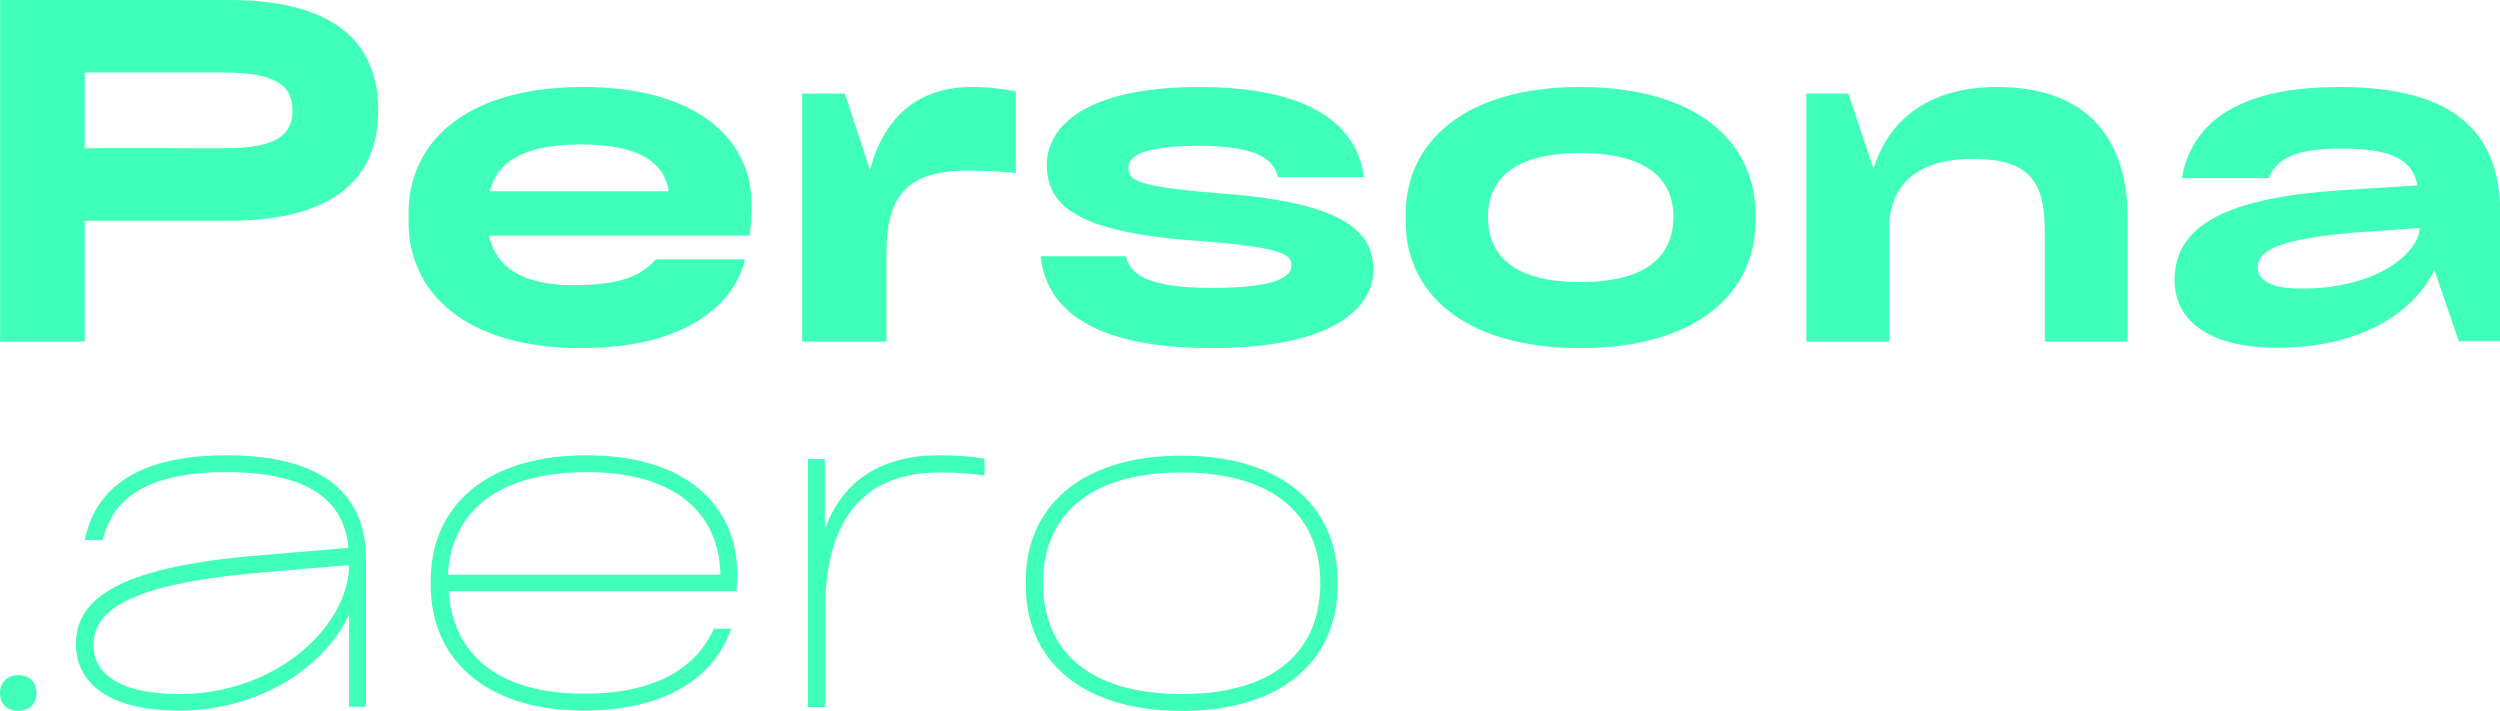 <?xml version="1.0" encoding="utf-8"?>
<!-- Generator: Adobe Illustrator 25.4.1, SVG Export Plug-In . SVG Version: 6.00 Build 0)  -->
<svg version="1.1" id="Layer_1" xmlns="http://www.w3.org/2000/svg" xmlns:xlink="http://www.w3.org/1999/xlink" x="0px" y="0px"
	 viewBox="0 0 726.7 206.6" style="enable-background:new 0 0 726.7 206.6;" xml:space="preserve">
<style type="text/css">
	.st0{fill:#40FFBA;}
</style>
<g>
	<g transform="translate(212.731, 284.688)">
		<g>
			<path class="st0" d="M-212.7-284.7v99.3h24.6v-35.1h41.6c31.1,0,43.7-12.5,43.7-32.1c0-19.6-12.5-32.1-43.7-32.1H-212.7z
				 M-188.1-241.6v-22h40.8c15.4,0,19.6,4.3,19.6,11c0,6.8-4.2,11-19.6,11H-188.1z"/>
		</g>
	</g>
</g>
<g>
	<g transform="translate(305.657, 284.688)">
		<g>
			<path class="st0" d="M-87.2-225.4c0-18.5-15.5-34-49-34c-34.4,0-50.7,16.3-50.7,36.6v2.7c0,20.3,16.3,36.6,50.2,36.6
				c31.3,0,44.8-13.5,47.6-25.8H-115c-3.3,3.3-7.3,7.5-23.9,7.5c-15,0-22.6-5.2-24.6-14.4h75.8C-87.4-219.4-87.2-222.1-87.2-225.4z
				 M-136.9-242.7c17.1,0,24.3,5.2,25.6,13.6h-52C-161.1-237.8-153.1-242.7-136.9-242.7z"/>
		</g>
	</g>
</g>
<g>
	<g transform="translate(387.975, 284.688)">
		<g>
			<path class="st0" d="M-105.4-259.4c-14.3,0-25.2,7.2-29.7,24.1l-7.3-22.2h-12.4v72.1h24.5v-25.8c0-17.3,6.7-23.9,23.7-23.9
				c5.3,0,10.1,0.3,13.9,0.7v-23.7C-95.6-258.7-99.6-259.4-105.4-259.4z"/>
		</g>
	</g>
</g>
<g>
	<g transform="translate(444.485, 284.688)">
		<g>
			<path class="st0" d="M-142-210.2c1.5,14,12.9,26.7,49.9,26.7c35.1,0,46.8-11.7,46.8-22.7c0-11-8.2-19.5-43.4-22.2
				c-25.8-2-27.8-3.9-27.8-7.5c0-3.1,3.4-6.4,20.5-6.4c17.3,0,21.8,4.1,23,9.1h25c-1.8-13.6-13.3-26.2-47.9-26.2
				c-32.9,0-44.3,11.4-44.3,22.6c0,11.4,7.9,19.4,42.3,22c26.8,1.9,28.8,4.2,28.8,7.3c0,3-3.7,6.5-23.1,6.5c-19.3,0-23.8-4.2-25-9.2
				H-142z"/>
		</g>
	</g>
</g>
<g>
	<g transform="translate(523.029, 284.688)">
		<g>
			<path class="st0" d="M-63.7-183.5c34.4,0,50.9-16.5,50.9-36.6v-2.7c0-20.1-16.5-36.6-50.9-36.6c-34.1,0-50.7,16.5-50.7,36.6v2.7
				C-114.5-200-97.9-183.5-63.7-183.5z M-63.7-202.7c-19.2,0-26.8-7.6-26.8-18.9c0-11,7.6-18.6,26.8-18.6c19.4,0,27.1,7.6,27.1,18.6
				C-36.7-210.3-44.3-202.7-63.7-202.7z"/>
		</g>
	</g>
</g>
<g>
	<g transform="translate(606.775, 284.688)">
		<g>
			<path class="st0" d="M-26.3-259.4c-18.2,0-30.9,8-35.9,23.7l-7.3-21.8h-12.2v72.1h24.1v-33.1c0-12.2,7.9-20,24.3-20
				c15.4,0,20.9,5.6,20.9,20.7v32.4h24.1v-36C11.6-246.1-1.7-259.4-26.3-259.4z"/>
		</g>
	</g>
</g>
<g>
	<g transform="translate(690.215, 284.688)">
		<g>
			<path class="st0" d="M-10.2-259.4c-31.8,0-43.3,12.1-45.8,26.5h25.2c2.2-4.9,6.3-8.6,21.1-8.6c15.2,0,20.7,3.4,22.2,10.7
				l-22.2,1.4c-36.9,2.4-48.4,12-48.4,26.2c0,10.9,8.8,19.6,29.9,19.6c23.9,0,39.6-10.1,45.6-22.6l7.1,20.7h12.1v-37
				C36.5-246.3,23.3-259.4-10.2-259.4z M-21.2-200.8c-9.9,0-12.8-2.9-12.7-6.3c0-4.9,6.5-8.4,31-10.2l16-1.1
				C13.2-212.1,1.9-200.8-21.2-200.8z"/>
		</g>
	</g>
</g>
<g>
	<g>
		<g transform="translate(771.409, 284.443)">
			<g>
				<path class="st0" d="M-760.8-83c0,3.1-2,5.2-5.3,5.2s-5.3-2-5.3-5.2c0-3.1,2-5.2,5.3-5.2S-760.8-86.1-760.8-83z"/>
			</g>
		</g>
	</g>
	<g>
		<g transform="translate(799.969, 284.443)">
			<g>
				<path class="st0" d="M-734.2-152.1c-27.5,0-38.4,10.9-41.1,24.6h5.2c2.6-11,11.4-19.7,35.9-19.7c24.2,0,34.3,8.4,35.5,22
					l-26,2.2c-43,3.5-53.2,13.6-53.2,25.8c0,10.6,8.6,19.3,29.9,19.3c24.2,0,42.7-13.2,49.5-27.9v26.8h4.9v-42.8
					C-693.5-140.2-705.3-152.1-734.2-152.1z M-747.9-82.7c-18.4,0-25-6.7-24.9-14.4c0.1-9.2,8.6-17.5,48.7-20.9l25.6-2.2
					C-698.5-103.1-718.9-82.7-747.9-82.7z"/>
			</g>
		</g>
	</g>
	<g>
		<g transform="translate(878.61, 284.443)">
			<g>
				<path class="st0" d="M-664.3-117.4c0-20-14.7-34.7-43.8-34.7c-29.9,0-45.3,15.4-45.3,36.3v1.6c0,20.9,15.4,36.3,44.5,36.3
					c26.8,0,38.9-12.1,42.8-23.8h-5c-4.1,9.1-13.9,18.9-37.8,18.9c-25.2,0-38.1-11.7-39.3-29.8h83.7
					C-664.5-114.1-664.3-116.4-664.3-117.4z M-708-147.2c25.8,0,38.4,12,38.8,29.8h-79.2C-747.5-135.2-734.5-147.2-708-147.2z"/>
			</g>
		</g>
	</g>
	<g>
		<g transform="translate(957.864, 284.443)">
			<g>
				<path class="st0" d="M-684.9-152.1c-16.3,0-27.9,6.9-33.2,21.5V-151h-4.9v72.1h5v-28.4c0-27.5,12.4-39.8,33.1-39.8
					c5.8,0,10.1,0.4,13.2,0.9v-4.9C-674.8-151.7-679.1-152.1-684.9-152.1z"/>
			</g>
		</g>
	</g>
	<g>
		<g transform="translate(1009.883, 284.443)">
			<g>
				<path class="st0" d="M-666.4-77.8c29.9,0,45.3-15.4,45.3-36.3v-1.6c0-20.9-15.4-36.3-45.3-36.3s-45.3,15.4-45.3,36.3v1.6
					C-711.7-93.2-696.3-77.8-666.4-77.8z M-666.4-82.7c-27.3,0-40.3-12.9-40.3-32.2c0-19.3,12.9-32.2,40.3-32.2
					c27.3,0,40.3,12.9,40.3,32.2C-626.1-95.6-639-82.7-666.4-82.7z"/>
			</g>
		</g>
	</g>
</g>
</svg>

